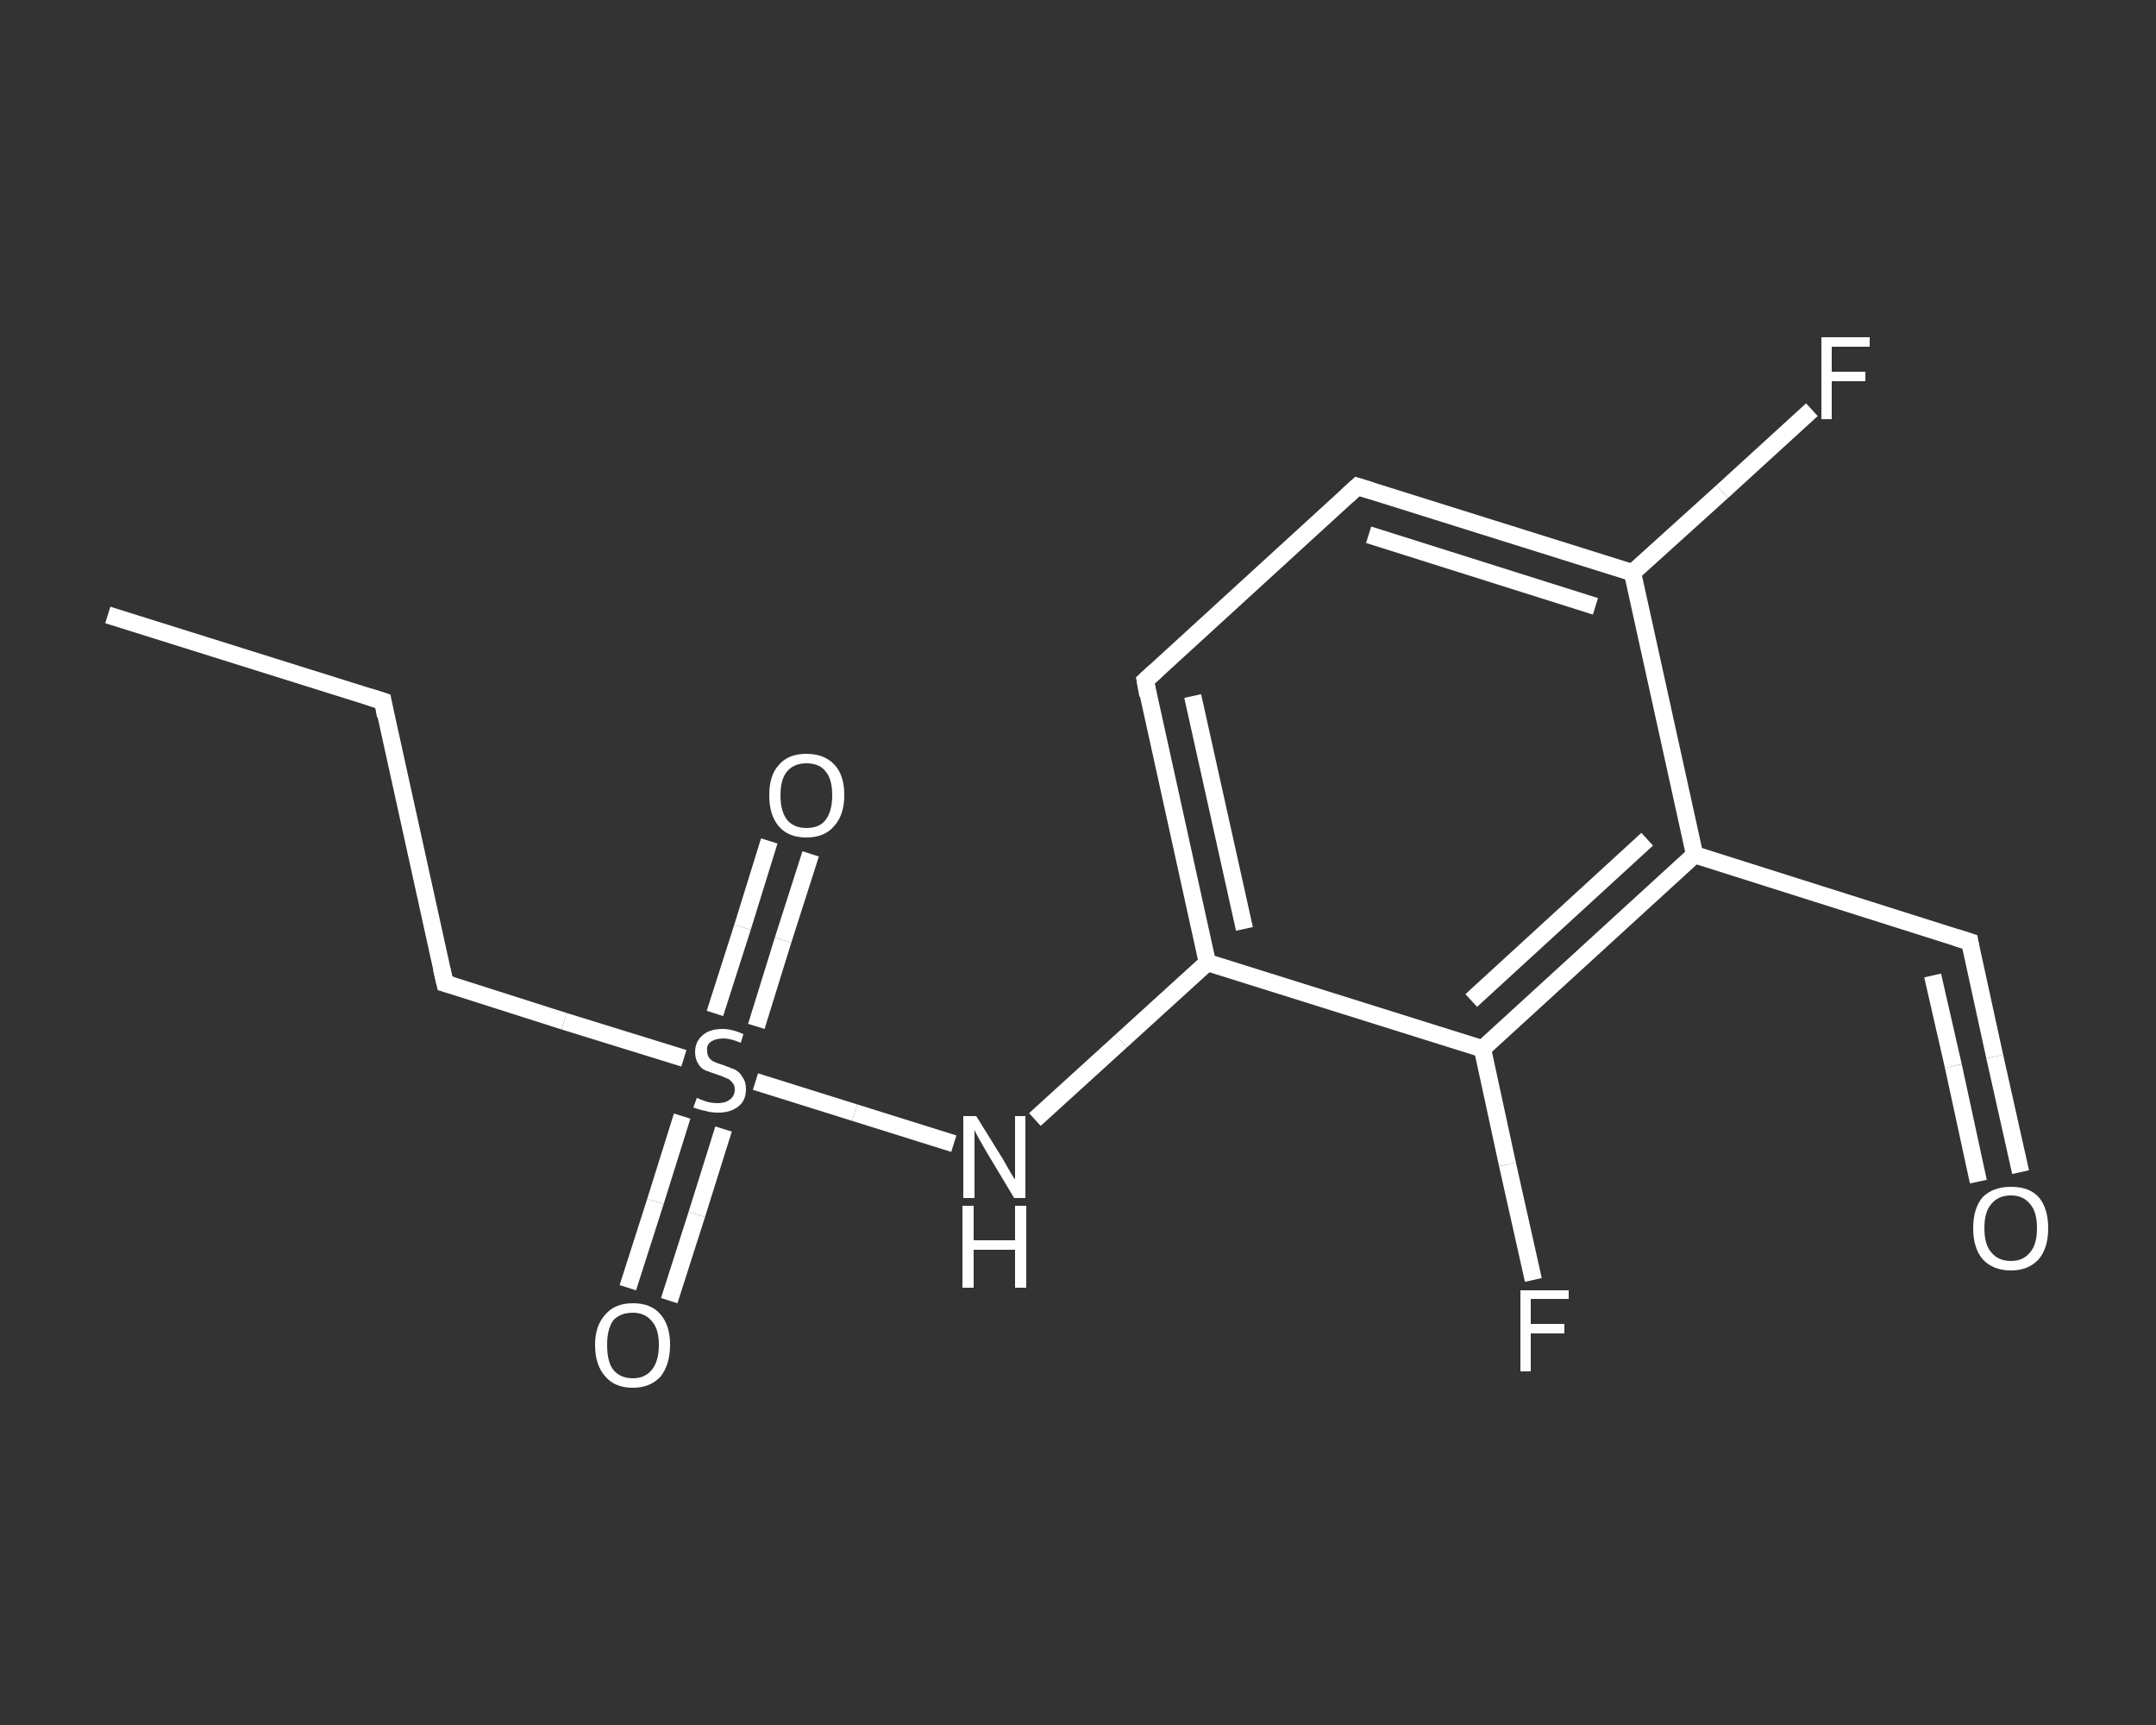 <?xml version='1.0' encoding='iso-8859-1'?>
<svg version='1.1' baseProfile='full'
              xmlns='http://www.w3.org/2000/svg'
                      xmlns:rdkit='http://www.rdkit.org/xml'
                      xmlns:xlink='http://www.w3.org/1999/xlink'
                  xml:space='preserve'
width='250px' height='200px' viewBox='0 0 250 200'>
<rect x="0" y="0" width="250" height="200" fill="#333333" stroke="none"/>
<!-- END OF HEADER -->
<rect style='opacity:1.0;fill:transparent;stroke:none' width='250.0' height='200.0' x='0.0' y='0.0'> </rect>
<path class='bond-0 atom-0 atom-1' d='M 12.5,71.3 L 44.4,81.3' style='fill:none;fill-rule:evenodd;stroke:#FFFFFF;stroke-width:2.0px;stroke-linecap:butt;stroke-linejoin:miter;stroke-opacity:1' />
<path class='bond-1 atom-1 atom-2' d='M 44.4,81.3 L 51.6,114.0' style='fill:none;fill-rule:evenodd;stroke:#FFFFFF;stroke-width:2.0px;stroke-linecap:butt;stroke-linejoin:miter;stroke-opacity:1' />
<path class='bond-2 atom-2 atom-3' d='M 51.6,114.0 L 65.4,118.4' style='fill:none;fill-rule:evenodd;stroke:#FFFFFF;stroke-width:2.0px;stroke-linecap:butt;stroke-linejoin:miter;stroke-opacity:1' />
<path class='bond-2 atom-2 atom-3' d='M 65.4,118.4 L 79.3,122.7' style='fill:none;fill-rule:evenodd;stroke:#FFFFFF;stroke-width:2.0px;stroke-linecap:butt;stroke-linejoin:miter;stroke-opacity:1' />
<path class='bond-3 atom-3 atom-4' d='M 87.7,119.0 L 90.8,109.0' style='fill:none;fill-rule:evenodd;stroke:#FFFFFF;stroke-width:2.0px;stroke-linecap:butt;stroke-linejoin:miter;stroke-opacity:1' />
<path class='bond-3 atom-3 atom-4' d='M 90.8,109.0 L 94.0,99.0' style='fill:none;fill-rule:evenodd;stroke:#FFFFFF;stroke-width:2.0px;stroke-linecap:butt;stroke-linejoin:miter;stroke-opacity:1' />
<path class='bond-3 atom-3 atom-4' d='M 82.9,117.5 L 86.1,107.5' style='fill:none;fill-rule:evenodd;stroke:#FFFFFF;stroke-width:2.0px;stroke-linecap:butt;stroke-linejoin:miter;stroke-opacity:1' />
<path class='bond-3 atom-3 atom-4' d='M 86.1,107.5 L 89.2,97.5' style='fill:none;fill-rule:evenodd;stroke:#FFFFFF;stroke-width:2.0px;stroke-linecap:butt;stroke-linejoin:miter;stroke-opacity:1' />
<path class='bond-4 atom-3 atom-5' d='M 79.1,129.4 L 76.0,139.3' style='fill:none;fill-rule:evenodd;stroke:#FFFFFF;stroke-width:2.0px;stroke-linecap:butt;stroke-linejoin:miter;stroke-opacity:1' />
<path class='bond-4 atom-3 atom-5' d='M 76.0,139.3 L 72.8,149.3' style='fill:none;fill-rule:evenodd;stroke:#FFFFFF;stroke-width:2.0px;stroke-linecap:butt;stroke-linejoin:miter;stroke-opacity:1' />
<path class='bond-4 atom-3 atom-5' d='M 83.9,130.9 L 80.8,140.8' style='fill:none;fill-rule:evenodd;stroke:#FFFFFF;stroke-width:2.0px;stroke-linecap:butt;stroke-linejoin:miter;stroke-opacity:1' />
<path class='bond-4 atom-3 atom-5' d='M 80.8,140.8 L 77.6,150.8' style='fill:none;fill-rule:evenodd;stroke:#FFFFFF;stroke-width:2.0px;stroke-linecap:butt;stroke-linejoin:miter;stroke-opacity:1' />
<path class='bond-5 atom-3 atom-6' d='M 87.6,125.4 L 99.1,129.0' style='fill:none;fill-rule:evenodd;stroke:#FFFFFF;stroke-width:2.0px;stroke-linecap:butt;stroke-linejoin:miter;stroke-opacity:1' />
<path class='bond-5 atom-3 atom-6' d='M 99.1,129.0 L 110.6,132.6' style='fill:none;fill-rule:evenodd;stroke:#FFFFFF;stroke-width:2.0px;stroke-linecap:butt;stroke-linejoin:miter;stroke-opacity:1' />
<path class='bond-6 atom-6 atom-7' d='M 120.0,129.8 L 130.0,120.7' style='fill:none;fill-rule:evenodd;stroke:#FFFFFF;stroke-width:2.0px;stroke-linecap:butt;stroke-linejoin:miter;stroke-opacity:1' />
<path class='bond-6 atom-6 atom-7' d='M 130.0,120.7 L 140.0,111.6' style='fill:none;fill-rule:evenodd;stroke:#FFFFFF;stroke-width:2.0px;stroke-linecap:butt;stroke-linejoin:miter;stroke-opacity:1' />
<path class='bond-7 atom-7 atom-8' d='M 140.0,111.6 L 132.8,78.9' style='fill:none;fill-rule:evenodd;stroke:#FFFFFF;stroke-width:2.0px;stroke-linecap:butt;stroke-linejoin:miter;stroke-opacity:1' />
<path class='bond-7 atom-7 atom-8' d='M 144.3,107.7 L 138.3,80.7' style='fill:none;fill-rule:evenodd;stroke:#FFFFFF;stroke-width:2.0px;stroke-linecap:butt;stroke-linejoin:miter;stroke-opacity:1' />
<path class='bond-8 atom-8 atom-9' d='M 132.8,78.9 L 157.4,56.4' style='fill:none;fill-rule:evenodd;stroke:#FFFFFF;stroke-width:2.0px;stroke-linecap:butt;stroke-linejoin:miter;stroke-opacity:1' />
<path class='bond-9 atom-9 atom-10' d='M 157.4,56.4 L 189.3,66.4' style='fill:none;fill-rule:evenodd;stroke:#FFFFFF;stroke-width:2.0px;stroke-linecap:butt;stroke-linejoin:miter;stroke-opacity:1' />
<path class='bond-9 atom-9 atom-10' d='M 158.7,62.0 L 185.0,70.3' style='fill:none;fill-rule:evenodd;stroke:#FFFFFF;stroke-width:2.0px;stroke-linecap:butt;stroke-linejoin:miter;stroke-opacity:1' />
<path class='bond-10 atom-10 atom-11' d='M 189.3,66.4 L 199.7,57.0' style='fill:none;fill-rule:evenodd;stroke:#FFFFFF;stroke-width:2.0px;stroke-linecap:butt;stroke-linejoin:miter;stroke-opacity:1' />
<path class='bond-10 atom-10 atom-11' d='M 199.7,57.0 L 210.1,47.5' style='fill:none;fill-rule:evenodd;stroke:#FFFFFF;stroke-width:2.0px;stroke-linecap:butt;stroke-linejoin:miter;stroke-opacity:1' />
<path class='bond-11 atom-10 atom-12' d='M 189.3,66.4 L 196.5,99.1' style='fill:none;fill-rule:evenodd;stroke:#FFFFFF;stroke-width:2.0px;stroke-linecap:butt;stroke-linejoin:miter;stroke-opacity:1' />
<path class='bond-12 atom-12 atom-13' d='M 196.5,99.1 L 228.4,109.2' style='fill:none;fill-rule:evenodd;stroke:#FFFFFF;stroke-width:2.0px;stroke-linecap:butt;stroke-linejoin:miter;stroke-opacity:1' />
<path class='bond-13 atom-13 atom-14' d='M 228.4,109.2 L 231.3,122.5' style='fill:none;fill-rule:evenodd;stroke:#FFFFFF;stroke-width:2.0px;stroke-linecap:butt;stroke-linejoin:miter;stroke-opacity:1' />
<path class='bond-13 atom-13 atom-14' d='M 231.3,122.5 L 234.3,135.9' style='fill:none;fill-rule:evenodd;stroke:#FFFFFF;stroke-width:2.0px;stroke-linecap:butt;stroke-linejoin:miter;stroke-opacity:1' />
<path class='bond-13 atom-13 atom-14' d='M 224.1,113.1 L 226.5,123.6' style='fill:none;fill-rule:evenodd;stroke:#FFFFFF;stroke-width:2.0px;stroke-linecap:butt;stroke-linejoin:miter;stroke-opacity:1' />
<path class='bond-13 atom-13 atom-14' d='M 226.5,123.6 L 229.4,137.0' style='fill:none;fill-rule:evenodd;stroke:#FFFFFF;stroke-width:2.0px;stroke-linecap:butt;stroke-linejoin:miter;stroke-opacity:1' />
<path class='bond-14 atom-12 atom-15' d='M 196.5,99.1 L 171.9,121.6' style='fill:none;fill-rule:evenodd;stroke:#FFFFFF;stroke-width:2.0px;stroke-linecap:butt;stroke-linejoin:miter;stroke-opacity:1' />
<path class='bond-14 atom-12 atom-15' d='M 191.0,97.3 L 170.6,116.0' style='fill:none;fill-rule:evenodd;stroke:#FFFFFF;stroke-width:2.0px;stroke-linecap:butt;stroke-linejoin:miter;stroke-opacity:1' />
<path class='bond-15 atom-15 atom-16' d='M 171.9,121.6 L 174.8,135.0' style='fill:none;fill-rule:evenodd;stroke:#FFFFFF;stroke-width:2.0px;stroke-linecap:butt;stroke-linejoin:miter;stroke-opacity:1' />
<path class='bond-15 atom-15 atom-16' d='M 174.8,135.0 L 177.8,148.4' style='fill:none;fill-rule:evenodd;stroke:#FFFFFF;stroke-width:2.0px;stroke-linecap:butt;stroke-linejoin:miter;stroke-opacity:1' />
<path class='bond-16 atom-15 atom-7' d='M 171.9,121.6 L 140.0,111.6' style='fill:none;fill-rule:evenodd;stroke:#FFFFFF;stroke-width:2.0px;stroke-linecap:butt;stroke-linejoin:miter;stroke-opacity:1' />
<path d='M 42.8,80.8 L 44.4,81.3 L 44.7,83.0' style='fill:none;stroke:#FFFFFF;stroke-width:2.0px;stroke-linecap:butt;stroke-linejoin:miter;stroke-opacity:1;' />
<path d='M 51.2,112.3 L 51.6,114.0 L 52.3,114.2' style='fill:none;stroke:#FFFFFF;stroke-width:2.0px;stroke-linecap:butt;stroke-linejoin:miter;stroke-opacity:1;' />
<path d='M 133.1,80.6 L 132.8,78.9 L 134.0,77.8' style='fill:none;stroke:#FFFFFF;stroke-width:2.0px;stroke-linecap:butt;stroke-linejoin:miter;stroke-opacity:1;' />
<path d='M 156.2,57.5 L 157.4,56.4 L 159.0,56.9' style='fill:none;stroke:#FFFFFF;stroke-width:2.0px;stroke-linecap:butt;stroke-linejoin:miter;stroke-opacity:1;' />
<path d='M 226.8,108.7 L 228.4,109.2 L 228.5,109.8' style='fill:none;stroke:#FFFFFF;stroke-width:2.0px;stroke-linecap:butt;stroke-linejoin:miter;stroke-opacity:1;' />
<path class='atom-3' d='M 80.8 127.3
Q 80.9 127.3, 81.3 127.5
Q 81.8 127.7, 82.2 127.8
Q 82.7 127.9, 83.2 127.9
Q 84.1 127.9, 84.6 127.5
Q 85.2 127.1, 85.2 126.3
Q 85.2 125.8, 84.9 125.5
Q 84.6 125.1, 84.2 125.0
Q 83.8 124.8, 83.2 124.6
Q 82.3 124.3, 81.8 124.1
Q 81.3 123.9, 81.0 123.4
Q 80.6 122.8, 80.6 122.0
Q 80.6 120.8, 81.4 120.1
Q 82.2 119.3, 83.8 119.3
Q 84.9 119.3, 86.2 119.9
L 85.9 120.9
Q 84.7 120.4, 83.9 120.4
Q 83.0 120.4, 82.4 120.8
Q 81.9 121.2, 82.0 121.8
Q 82.0 122.3, 82.2 122.6
Q 82.5 123.0, 82.8 123.1
Q 83.2 123.3, 83.9 123.5
Q 84.7 123.8, 85.2 124.0
Q 85.8 124.3, 86.1 124.9
Q 86.5 125.4, 86.5 126.3
Q 86.5 127.6, 85.6 128.3
Q 84.7 129.0, 83.3 129.0
Q 82.4 129.0, 81.8 128.8
Q 81.2 128.7, 80.4 128.4
L 80.8 127.3
' fill='#FFFFFF'/>
<path class='atom-4' d='M 89.2 92.2
Q 89.2 89.9, 90.3 88.7
Q 91.4 87.4, 93.5 87.4
Q 95.6 87.4, 96.8 88.7
Q 97.9 89.9, 97.9 92.2
Q 97.9 94.5, 96.7 95.8
Q 95.6 97.1, 93.5 97.1
Q 91.4 97.1, 90.3 95.8
Q 89.2 94.5, 89.2 92.2
M 93.5 96.0
Q 95.0 96.0, 95.7 95.1
Q 96.5 94.1, 96.5 92.2
Q 96.5 90.3, 95.7 89.4
Q 95.0 88.5, 93.5 88.5
Q 92.1 88.5, 91.3 89.4
Q 90.5 90.3, 90.5 92.2
Q 90.5 94.1, 91.3 95.1
Q 92.1 96.0, 93.5 96.0
' fill='#FFFFFF'/>
<path class='atom-5' d='M 69.0 155.9
Q 69.0 153.7, 70.2 152.4
Q 71.3 151.1, 73.4 151.1
Q 75.5 151.1, 76.6 152.4
Q 77.7 153.7, 77.7 155.9
Q 77.7 158.2, 76.6 159.6
Q 75.4 160.9, 73.4 160.9
Q 71.3 160.9, 70.2 159.6
Q 69.0 158.3, 69.0 155.9
M 73.4 159.8
Q 74.8 159.8, 75.6 158.8
Q 76.4 157.8, 76.4 155.9
Q 76.4 154.1, 75.6 153.2
Q 74.8 152.2, 73.4 152.2
Q 71.9 152.2, 71.1 153.1
Q 70.4 154.1, 70.4 155.9
Q 70.4 157.9, 71.1 158.8
Q 71.9 159.8, 73.4 159.8
' fill='#FFFFFF'/>
<path class='atom-6' d='M 113.2 129.4
L 116.3 134.4
Q 116.6 134.9, 117.1 135.8
Q 117.6 136.7, 117.7 136.7
L 117.7 129.4
L 118.9 129.4
L 118.9 138.9
L 117.6 138.9
L 114.3 133.4
Q 113.9 132.7, 113.5 132.0
Q 113.1 131.3, 113.0 131.0
L 113.0 138.9
L 111.7 138.9
L 111.7 129.4
L 113.2 129.4
' fill='#FFFFFF'/>
<path class='atom-6' d='M 111.6 139.8
L 112.9 139.8
L 112.9 143.8
L 117.7 143.8
L 117.7 139.8
L 119.0 139.8
L 119.0 149.3
L 117.7 149.3
L 117.7 144.9
L 112.9 144.9
L 112.9 149.3
L 111.6 149.3
L 111.6 139.8
' fill='#FFFFFF'/>
<path class='atom-11' d='M 211.2 39.1
L 216.8 39.1
L 216.8 40.2
L 212.4 40.2
L 212.4 43.1
L 216.3 43.1
L 216.3 44.2
L 212.4 44.2
L 212.4 48.6
L 211.2 48.6
L 211.2 39.1
' fill='#FFFFFF'/>
<path class='atom-14' d='M 228.8 142.4
Q 228.8 140.1, 229.9 138.8
Q 231.1 137.6, 233.2 137.6
Q 235.3 137.6, 236.4 138.8
Q 237.5 140.1, 237.5 142.4
Q 237.5 144.7, 236.4 146.0
Q 235.2 147.3, 233.2 147.3
Q 231.1 147.3, 229.9 146.0
Q 228.8 144.7, 228.8 142.4
M 233.2 146.2
Q 234.6 146.2, 235.4 145.2
Q 236.2 144.3, 236.2 142.4
Q 236.2 140.5, 235.4 139.6
Q 234.6 138.6, 233.2 138.6
Q 231.7 138.6, 230.9 139.6
Q 230.1 140.5, 230.1 142.4
Q 230.1 144.3, 230.9 145.2
Q 231.7 146.2, 233.2 146.2
' fill='#FFFFFF'/>
<path class='atom-16' d='M 176.3 149.6
L 181.9 149.6
L 181.9 150.6
L 177.5 150.6
L 177.5 153.5
L 181.4 153.5
L 181.4 154.6
L 177.5 154.6
L 177.5 159.0
L 176.3 159.0
L 176.3 149.6
' fill='#FFFFFF'/>
</svg>
